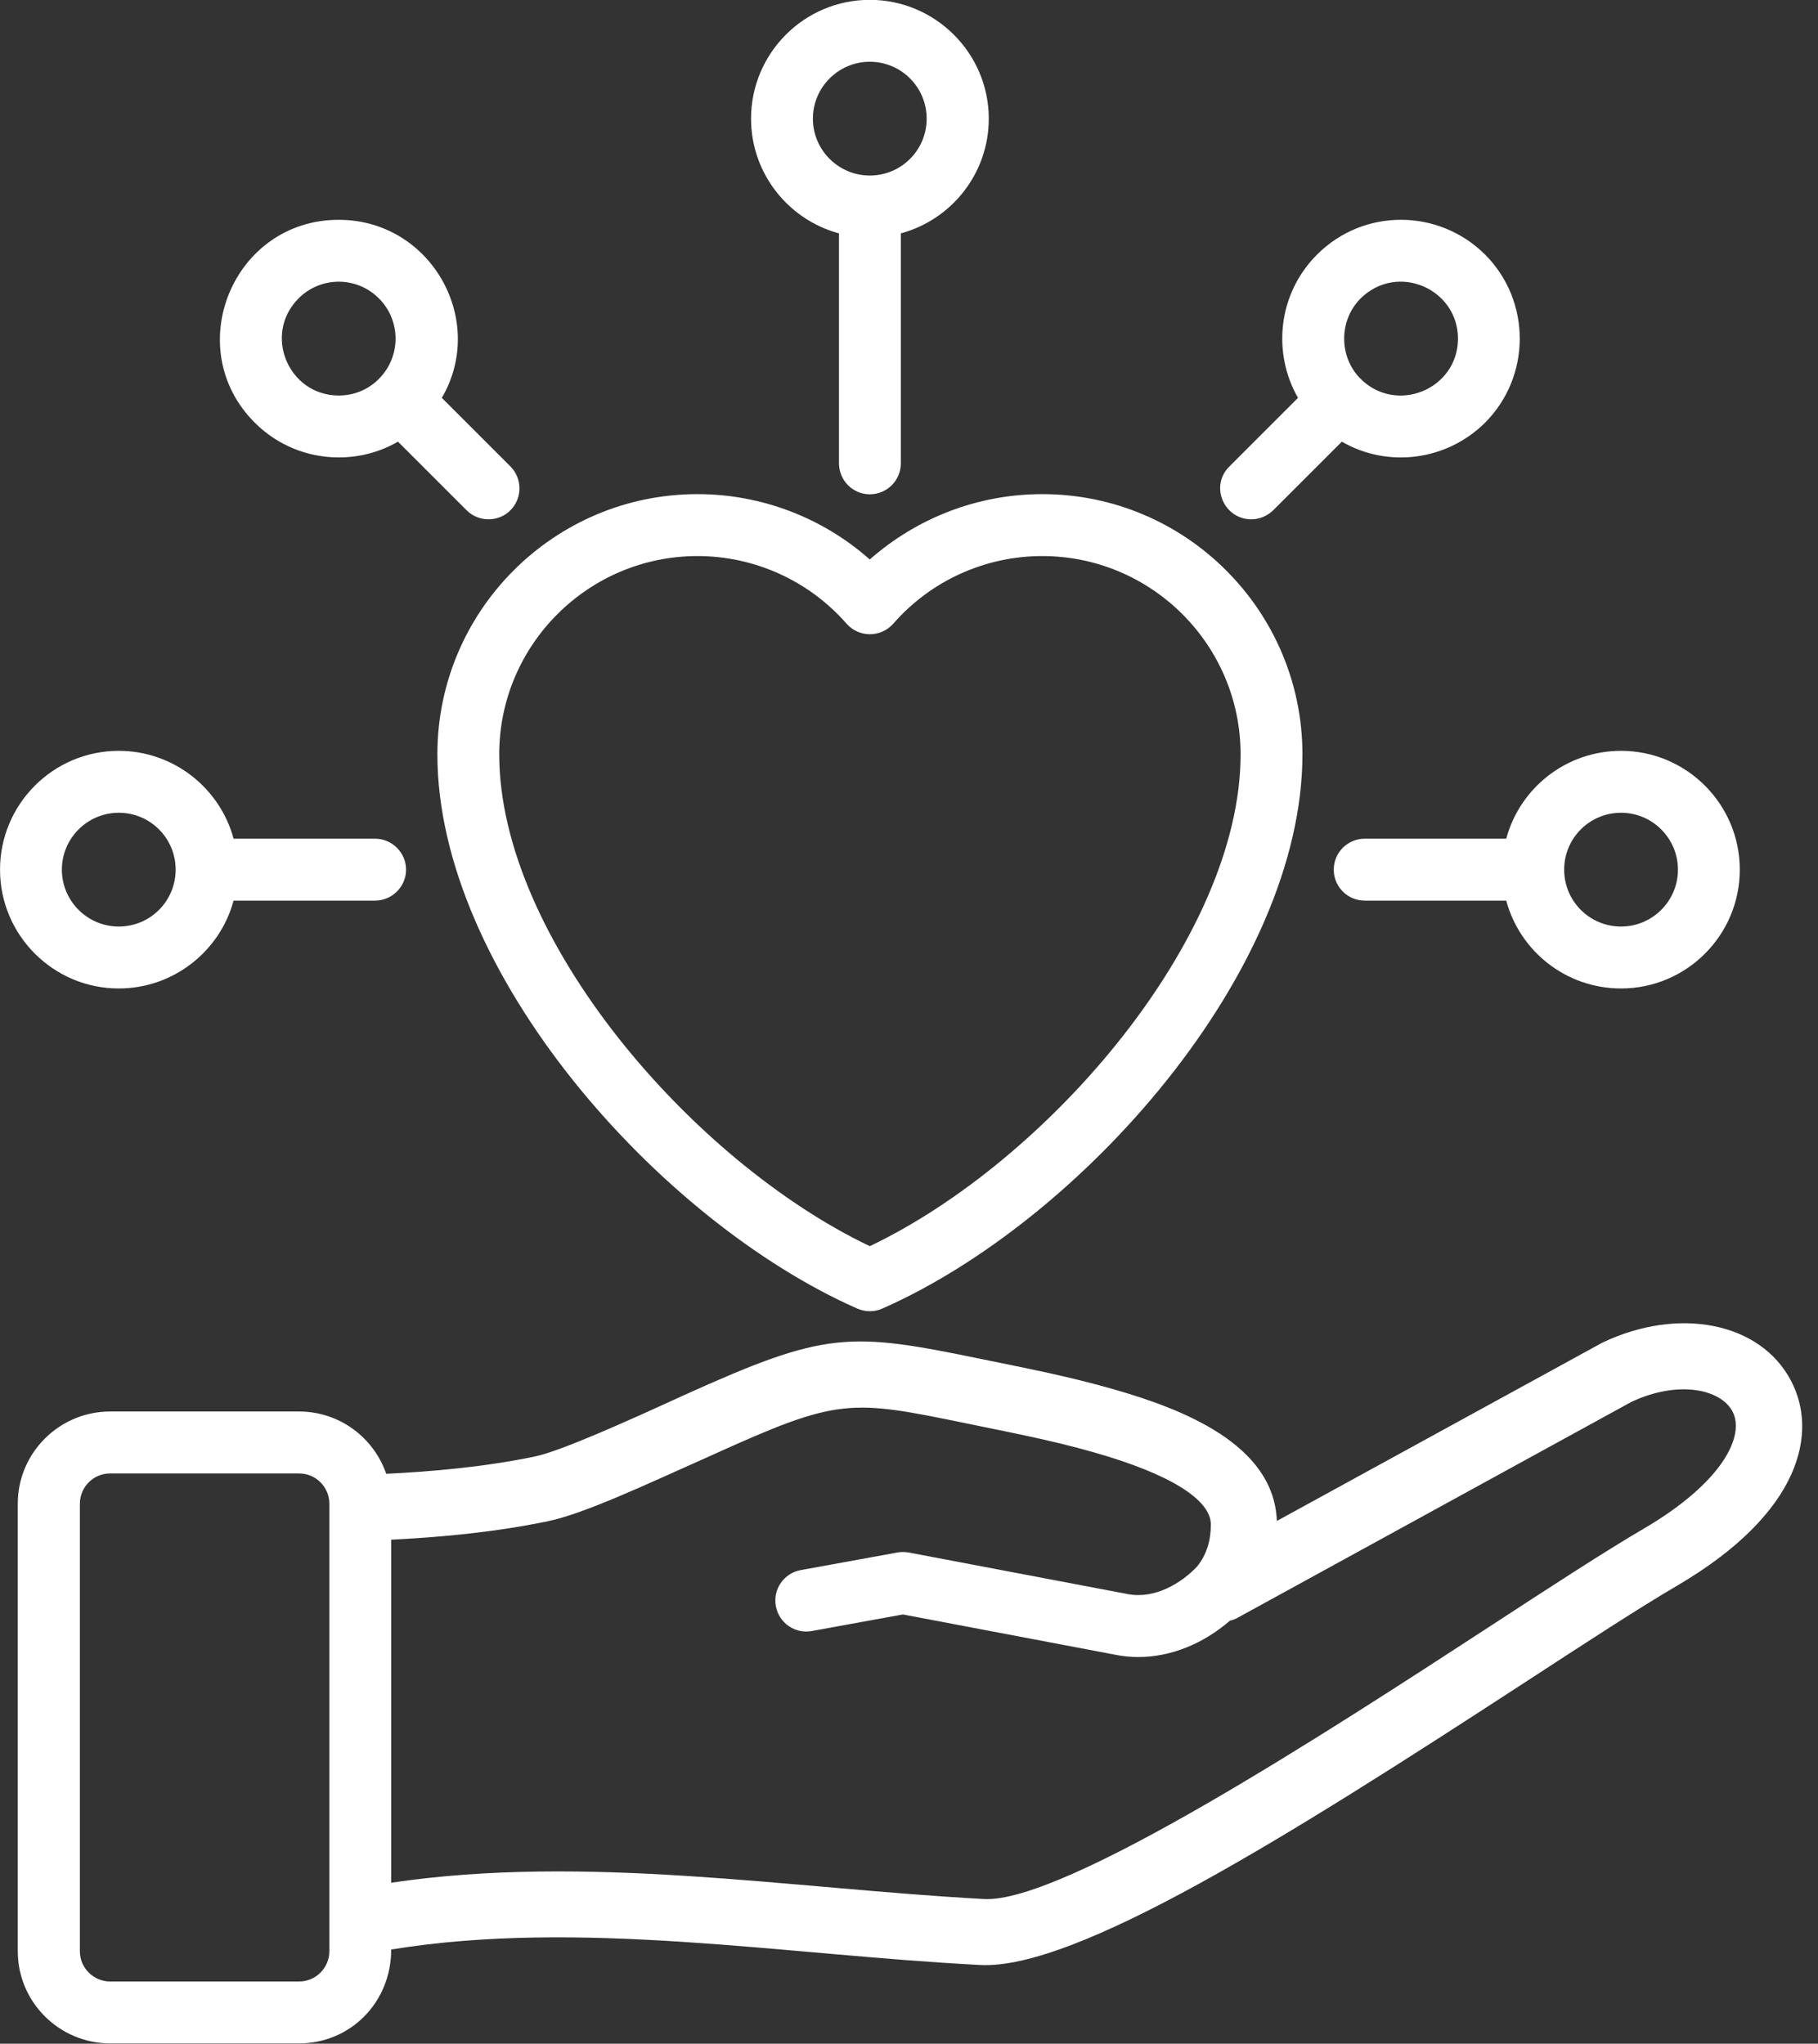 <?xml version="1.0" encoding="UTF-8" standalone="no"?><svg xmlns="http://www.w3.org/2000/svg" xmlns:xlink="http://www.w3.org/1999/xlink" fill="#ffffff" height="440.7" preserveAspectRatio="xMidYMid meet" version="1" viewBox="55.7 29.7 392.0 440.7" width="392" zoomAndPan="magnify"><rect x="55.7" y="29.7" width="392.0" height="440.7" fill="#333333" stroke="none"/><g id="change1_1"><path clip-rule="evenodd" d="M410.018,359.402c-8.328,4.88-20.031,12.491-33.535,21.313c-34.154,22.23-91.265,59.46-108.651,58.489 c-42.072-2.31-85.784-9.762-127.782-3.517v-73.969c9.959-0.501,21.888-1.506,33.816-3.989c7.778-1.615,20.843-7.758,35.167-14.163 c27.683-12.552,29.765-12.126,55.536-6.829c8.859,1.854,17.37,3.396,27.177,6.196c16.149,4.612,25.039,10.122,25.039,15.509 c0,3.432-0.902,6.528-2.982,9.071c-3.376,3.598-9.115,7.042-14.911,5.939l-47.208-8.965c-0.844-0.151-1.632-0.16-2.476-0.009 l-20.875,3.802c-3.601,0.657-6.021,4.13-5.345,7.763c0.675,3.622,4.107,6.036,7.765,5.367l19.637-3.57l46.026,8.733 c1.519,0.294,3.151,0.446,4.727,0.446c6.921,0,13.898-2.77,19.75-7.836c0.619-0.141,1.182-0.365,1.744-0.677l84.85-46.515 c10.24-4.781,19.299-2.661,21.775,2.075C432.018,339.247,427.179,349.388,410.018,359.402L410.018,359.402z M126.714,450.466 c0,3.596-2.926,6.517-6.527,6.517H79.45c-3.601,0-6.527-2.921-6.527-6.517v-96.513c0-3.596,2.926-6.523,6.527-6.523h40.737 c3.601,0,6.527,2.927,6.527,6.523V450.466L126.714,450.466z M441.865,327.415c-6.583-12.525-24.082-16.06-40.625-8.207 l-70.221,38.468c-0.619-16.585-20.425-24.171-35.336-28.435c-10.171-2.906-19.142-4.573-28.246-6.455 c-28.696-5.91-33.535-6.126-64.313,7.798c-12.032,5.506-26.453,12.026-32.128,13.203c-11.197,2.314-22.507,3.257-32.016,3.721 c-2.701-7.807-10.072-13.434-18.793-13.434H79.45c-10.972,0-19.918,8.92-19.918,19.878v96.513c0,10.959,8.946,19.869,19.918,19.869 h40.737c11.029,0,19.862-8.805,19.862-20.243c40.726-6.636,84.531,1.125,126.994,3.336c20.643,1.075,66.362-27.666,117.204-60.775 c13.391-8.726,24.926-16.247,32.972-20.958C444.284,355.868,447.717,338.447,441.865,327.415L441.865,327.415z M206.107,149.607 c12.266,0,24.026,5.315,32.128,14.583c2.698,3.046,7.397,3.02,10.072,0c8.102-9.268,19.806-14.583,32.128-14.583 c23.576,0,42.763,19.186,42.763,42.759c0,39.606-41.637,87.804-79.955,106.054c-38.261-18.25-79.899-66.448-79.899-106.063 C163.344,168.783,182.531,149.607,206.107,149.607L206.107,149.607z M150.009,192.366c0-30.944,25.151-56.113,56.098-56.113 c13.729,0,26.952,5.066,37.136,14.093c10.24-9.027,23.407-14.093,37.192-14.093c30.947,0,56.098,25.169,56.098,56.104 c0,46.879-47.714,100.614-90.59,119.523c-1.72,0.76-3.631,0.758-5.402,0C197.723,292.971,150.009,239.237,150.009,192.366 L150.009,192.366z M120.075,94.048c4.768-4.788,12.521-4.818,17.33,0c4.783,4.781,4.783,12.559,0,17.34v0.009 c-2.307,2.317-5.345,3.589-8.665,3.589C117.883,114.986,112.341,101.801,120.075,94.048L120.075,94.048z M128.74,128.339 c4.558,0,8.946-1.183,12.773-3.4l14.798,14.796c2.586,2.59,6.861,2.607,9.453,0c2.588-2.609,2.588-6.838,0-9.445l-14.798-14.796 c9.802-16.75-2.356-38.396-22.225-38.396c-22.802,0-34.168,27.691-18.118,43.737C115.461,125.677,121.931,128.339,128.74,128.339 L128.74,128.339z M243.243,43.019c6.808,0,12.266,5.51,12.266,12.267c0,6.765-5.458,12.266-12.266,12.266 c-6.752,0-12.266-5.501-12.266-12.266C230.977,48.53,236.491,43.019,243.243,43.019L243.243,43.019z M236.603,80.026v49.587 c0,3.686,2.982,6.676,6.64,6.676c3.713,0,6.696-2.989,6.696-6.676V80.026c10.916-2.947,18.962-12.917,18.962-24.739 c0-14.12-11.535-25.622-25.657-25.622c-14.123,0-25.601,11.502-25.601,25.622C217.642,67.108,225.688,77.078,236.603,80.026 L236.603,80.026z M81.307,204.962c6.808,0,12.266,5.502,12.266,12.269c0,6.765-5.458,12.267-12.266,12.267 c-6.752,0-12.266-5.502-12.266-12.267C69.041,210.464,74.555,204.962,81.307,204.962L81.307,204.962z M81.307,242.852 c11.816,0,21.831-8.049,24.757-18.944h30.497c3.657,0,6.696-2.991,6.696-6.677c0-3.686-3.039-6.677-6.696-6.677h-30.497 c-2.926-10.897-12.941-18.944-24.757-18.944c-14.123,0-25.601,11.493-25.601,25.621C55.705,231.357,67.184,242.852,81.307,242.852 L81.307,242.852z M405.235,204.962c6.752,0,12.266,5.502,12.266,12.269c0,6.765-5.514,12.267-12.266,12.267 c-6.808,0-12.266-5.502-12.266-12.267C392.969,210.464,398.427,204.962,405.235,204.962L405.235,204.962z M349.981,210.554 c-3.714,0-6.696,2.991-6.696,6.677c0,3.686,2.982,6.677,6.696,6.677h30.497c2.926,10.895,12.885,18.944,24.757,18.944 c14.123,0,25.602-11.495,25.602-25.621c0-14.128-11.479-25.621-25.602-25.621c-11.872,0-21.831,8.047-24.757,18.944H349.981 L349.981,210.554z M349.081,94.048c7.964-7.806,20.988-2.054,20.988,8.669c0,10.883-13.218,16.395-20.988,8.68 C344.374,106.723,344.328,98.813,349.081,94.048L349.081,94.048z M325.505,141.684c1.688,0,3.376-0.651,4.727-1.949l14.798-14.796 c9.912,5.744,22.633,4.12,30.891-4.104c9.959-9.987,9.959-26.246,0-36.233c-10.044-9.995-26.248-10.026-36.236,0 c-8.384,8.359-9.734,21.098-4.107,30.892l-14.798,14.796C316.494,134.543,319.623,141.684,325.505,141.684z" fill-rule="evenodd"/></g></svg>
